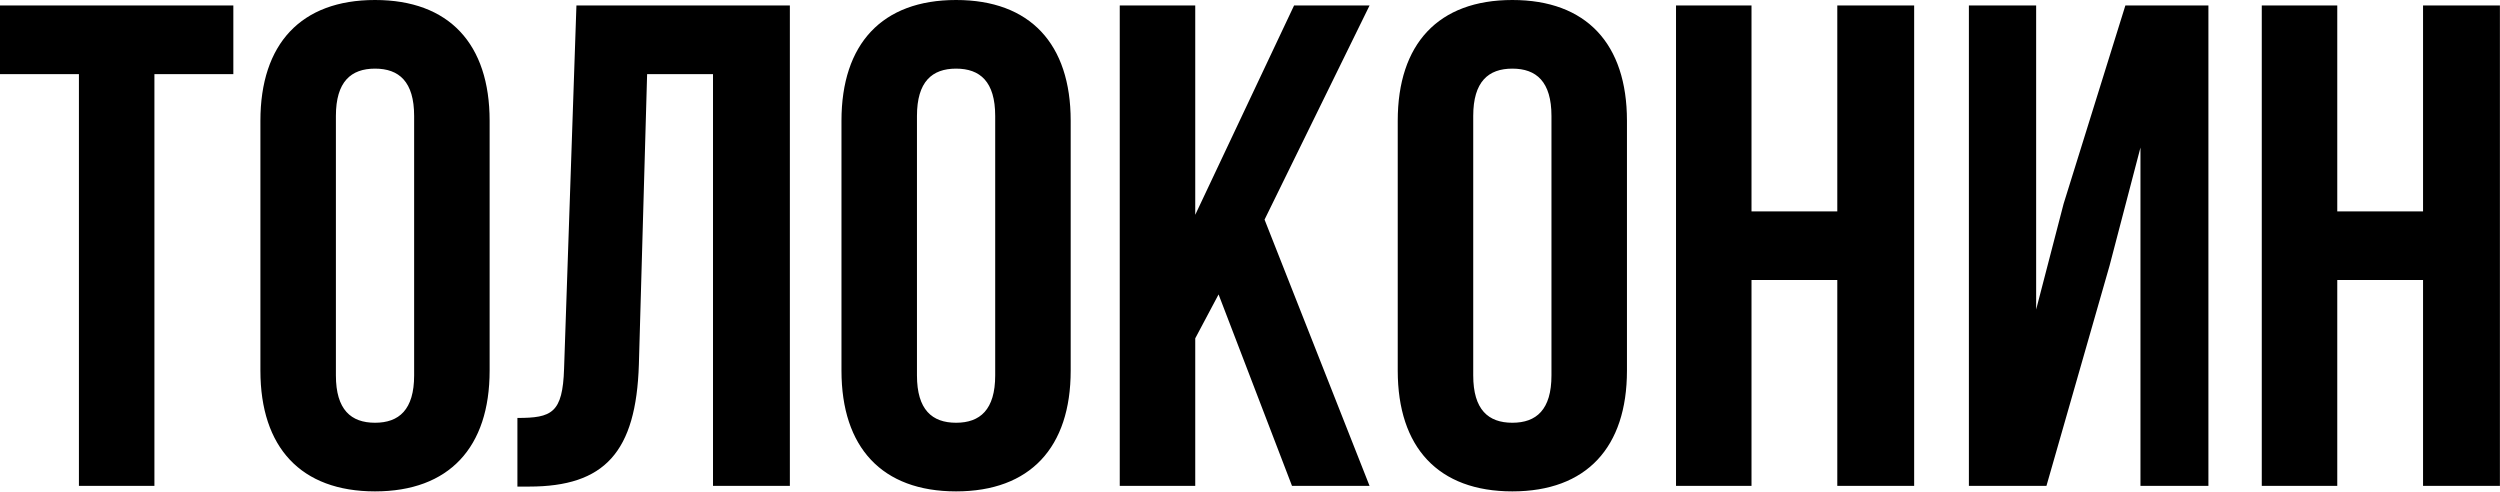 <?xml version="1.0" encoding="UTF-8"?> <svg xmlns="http://www.w3.org/2000/svg" width="498" height="98" viewBox="0 0 498 98" fill="none"><path d="M-8.58856e-05 14.764V1.093H46.481V14.764H30.759V96.789H15.721V14.764H-8.58856e-05ZM66.911 23.103V74.779C66.911 81.615 69.919 84.212 74.703 84.212C79.488 84.212 82.496 81.615 82.496 74.779V23.103C82.496 16.268 79.488 13.671 74.703 13.671C69.919 13.671 66.911 16.268 66.911 23.103ZM51.873 73.822V24.06C51.873 8.749 59.939 -0 74.703 -0C89.468 -0 97.534 8.749 97.534 24.06V73.822C97.534 89.133 89.468 97.883 74.703 97.883C59.939 97.883 51.873 89.133 51.873 73.822ZM103.068 96.926V83.255C109.904 83.255 112.091 82.298 112.364 73.412L114.825 1.093H157.341V96.789H142.03V14.764H128.906L127.265 72.592C126.719 90.09 120.43 96.926 105.392 96.926H103.068ZM182.659 23.103V74.779C182.659 81.615 185.666 84.212 190.451 84.212C195.236 84.212 198.244 81.615 198.244 74.779V23.103C198.244 16.268 195.236 13.671 190.451 13.671C185.666 13.671 182.659 16.268 182.659 23.103ZM167.621 73.822V24.06C167.621 8.749 175.687 -0 190.451 -0C205.216 -0 213.281 8.749 213.281 24.06V73.822C213.281 89.133 205.216 97.883 190.451 97.883C175.687 97.883 167.621 89.133 167.621 73.822ZM257.368 96.789L242.74 58.648L238.092 67.397V96.789H223.054V1.093H238.092V42.789L257.778 1.093H272.816L251.899 43.746L272.816 96.789H257.368ZM293.467 23.103V74.779C293.467 81.615 296.475 84.212 301.26 84.212C306.044 84.212 309.052 81.615 309.052 74.779V23.103C309.052 16.268 306.044 13.671 301.26 13.671C296.475 13.671 293.467 16.268 293.467 23.103ZM278.429 73.822V24.06C278.429 8.749 286.495 -0 301.26 -0C316.024 -0 324.09 8.749 324.09 24.06V73.822C324.09 89.133 316.024 97.883 301.26 97.883C286.495 97.883 278.429 89.133 278.429 73.822ZM348.9 55.777V96.789H333.862V1.093H348.9V42.106H365.989V1.093H381.3V96.789H365.989V55.777H348.9ZM420.229 52.906L407.651 96.789H392.203V1.093H405.601V61.655L411.069 40.602L423.373 1.093H439.915V96.789H426.38V29.392L420.229 52.906ZM465.583 55.777V96.789H450.545V1.093H465.583V42.106H482.671V1.093H497.982V96.789H482.671V55.777H465.583Z" fill="black"></path></svg> 